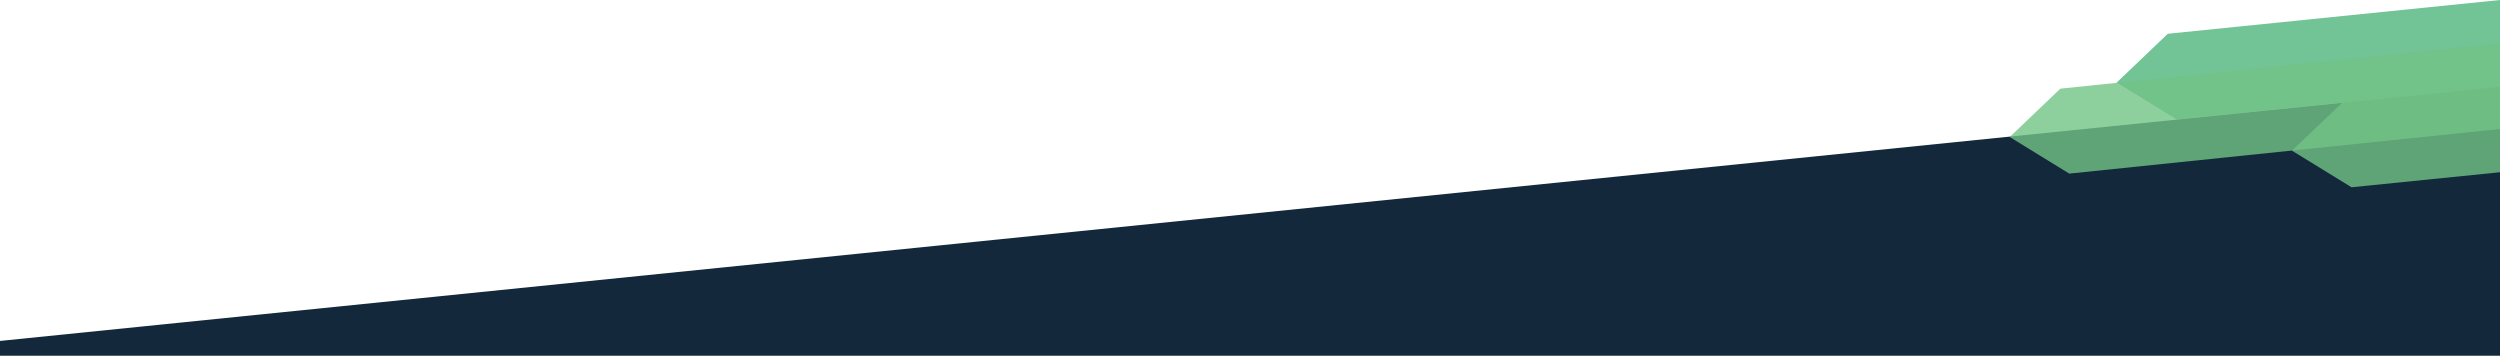 <?xml version="1.0" encoding="UTF-8"?> <svg xmlns="http://www.w3.org/2000/svg" id="Layer_1" data-name="Layer 1" viewBox="0 0 1458 207.47"><defs><style>.cls-1{fill:#4fb47c;}.cls-1,.cls-3{opacity:0.8;}.cls-2{fill:#13283b;}.cls-3{fill:#72c386;}</style></defs><polygon class="cls-1" points="1269.5 69.66 1458 50.51 1458 0 1264.27 19.69 1234.46 48.13 1269.5 69.66"></polygon><polygon class="cls-2" points="1458 207.47 0 207.47 0 198.83 1458 50.59 1458 207.47"></polygon><polygon class="cls-3" points="1206.8 101.25 1458 75.24 1458 25.17 1201.61 51.7 1172.06 79.9 1206.8 101.25"></polygon><polygon class="cls-3" points="1371.41 109.21 1458 100.45 1458 50.37 1366.22 59.67 1336.67 87.87 1371.41 109.21"></polygon></svg> 